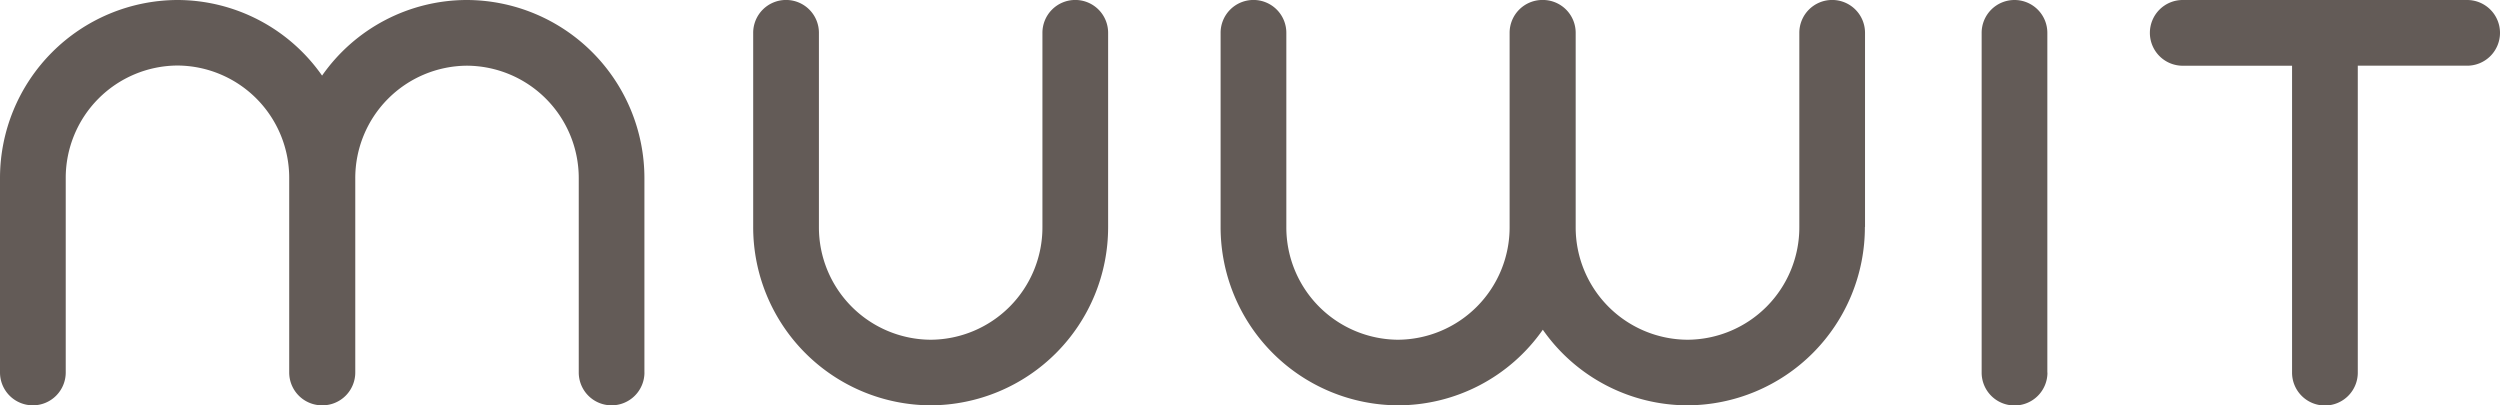 <svg xmlns="http://www.w3.org/2000/svg" xmlns:xlink="http://www.w3.org/1999/xlink" width="74.168" height="12.029" viewBox="0 0 74.168 12.029"><defs fill="#635b57"><clipPath id="clip-path" fill="#635b57"><path id="Pfad_36" data-name="Pfad 36" d="M0-8.2H74.168V-20.229H0Z" transform="translate(0 20.229)" fill="#635b57"></path></clipPath></defs><g id="Gruppe_100" data-name="Gruppe 100" transform="translate(0 20.229)"><g id="Gruppe_33" data-name="Gruppe 33" transform="translate(0 -20.229)" clip-path="url(#clip-path)"><g id="Gruppe_28" data-name="Gruppe 28" transform="translate(63.782 0)"><path id="Pfad_31" data-name="Pfad 31" d="M-7.08-.664a.975.975,0,0,0-.975-.975h-8.438a.974.974,0,0,0-.974.975.974.974,0,0,0,.974.975h3.244V9.416a.975.975,0,0,0,.975.975.975.975,0,0,0,.975-.975V.31h3.244A.975.975,0,0,0-7.08-.664" transform="translate(17.466 1.639)" fill="#635b57"></path></g><g id="Gruppe_29" data-name="Gruppe 29" transform="translate(58.79 0)"><path id="Pfad_32" data-name="Pfad 32" d="M-1.328-7.535V-17.614a.974.974,0,0,0-.975-.975.974.974,0,0,0-.974.975V-7.535A.974.974,0,0,0-2.3-6.56a.975.975,0,0,0,.975-.975" transform="translate(3.277 18.589)" fill="#635b57"></path></g><g id="Gruppe_30" data-name="Gruppe 30" transform="translate(36.212 0)"><path id="Pfad_33" data-name="Pfad 33" d="M-13.032-4.591v-5.76a.974.974,0,0,0-.975-.975.974.974,0,0,0-.974.975v5.76A3.334,3.334,0,0,1-18.3-1.246a3.334,3.334,0,0,1-3.316-3.345v-5.76a.974.974,0,0,0-.975-.975h-.01a.974.974,0,0,0-.975.975v5.76a3.334,3.334,0,0,1-3.315,3.345A3.334,3.334,0,0,1-30.2-4.591v-5.76a.974.974,0,0,0-.975-.975.974.974,0,0,0-.975.975v5.76A5.286,5.286,0,0,0-26.886.7a5.249,5.249,0,0,0,4.295-2.243A5.249,5.249,0,0,0-18.3.7a5.285,5.285,0,0,0,5.264-5.294" transform="translate(32.15 11.325)" fill="#635b57"></path></g><g id="Gruppe_31" data-name="Gruppe 31" transform="translate(22.346 0)"><path id="Pfad_34" data-name="Pfad 34" d="M-7.177-4.591v-5.76a.974.974,0,0,0-.975-.975.974.974,0,0,0-.974.975v5.76a3.334,3.334,0,0,1-3.315,3.345,3.334,3.334,0,0,1-3.316-3.345v-5.76a.974.974,0,0,0-.975-.975.974.974,0,0,0-.975.975v5.76A5.286,5.286,0,0,0-12.441.7,5.285,5.285,0,0,0-7.177-4.591" transform="translate(17.706 11.325)" fill="#635b57"></path></g><g id="Gruppe_32" data-name="Gruppe 32" transform="translate(0 0)"><path id="Pfad_35" data-name="Pfad 35" d="M-13.032-7.535V-13.3A5.285,5.285,0,0,0-18.3-18.59a5.249,5.249,0,0,0-4.295,2.243,5.249,5.249,0,0,0-4.295-2.243A5.285,5.285,0,0,0-32.15-13.3v5.76a.975.975,0,0,0,.975.975.975.975,0,0,0,.975-.975V-13.3a3.334,3.334,0,0,1,3.315-3.346A3.334,3.334,0,0,1-23.57-13.3v5.76a.975.975,0,0,0,.975.975h.01a.975.975,0,0,0,.975-.975V-13.3A3.334,3.334,0,0,1-18.3-16.641,3.335,3.335,0,0,1-14.98-13.3v5.76a.974.974,0,0,0,.974.975.975.975,0,0,0,.975-.975" transform="translate(32.15 18.59)" fill="#635b57"></path></g></g></g></svg>